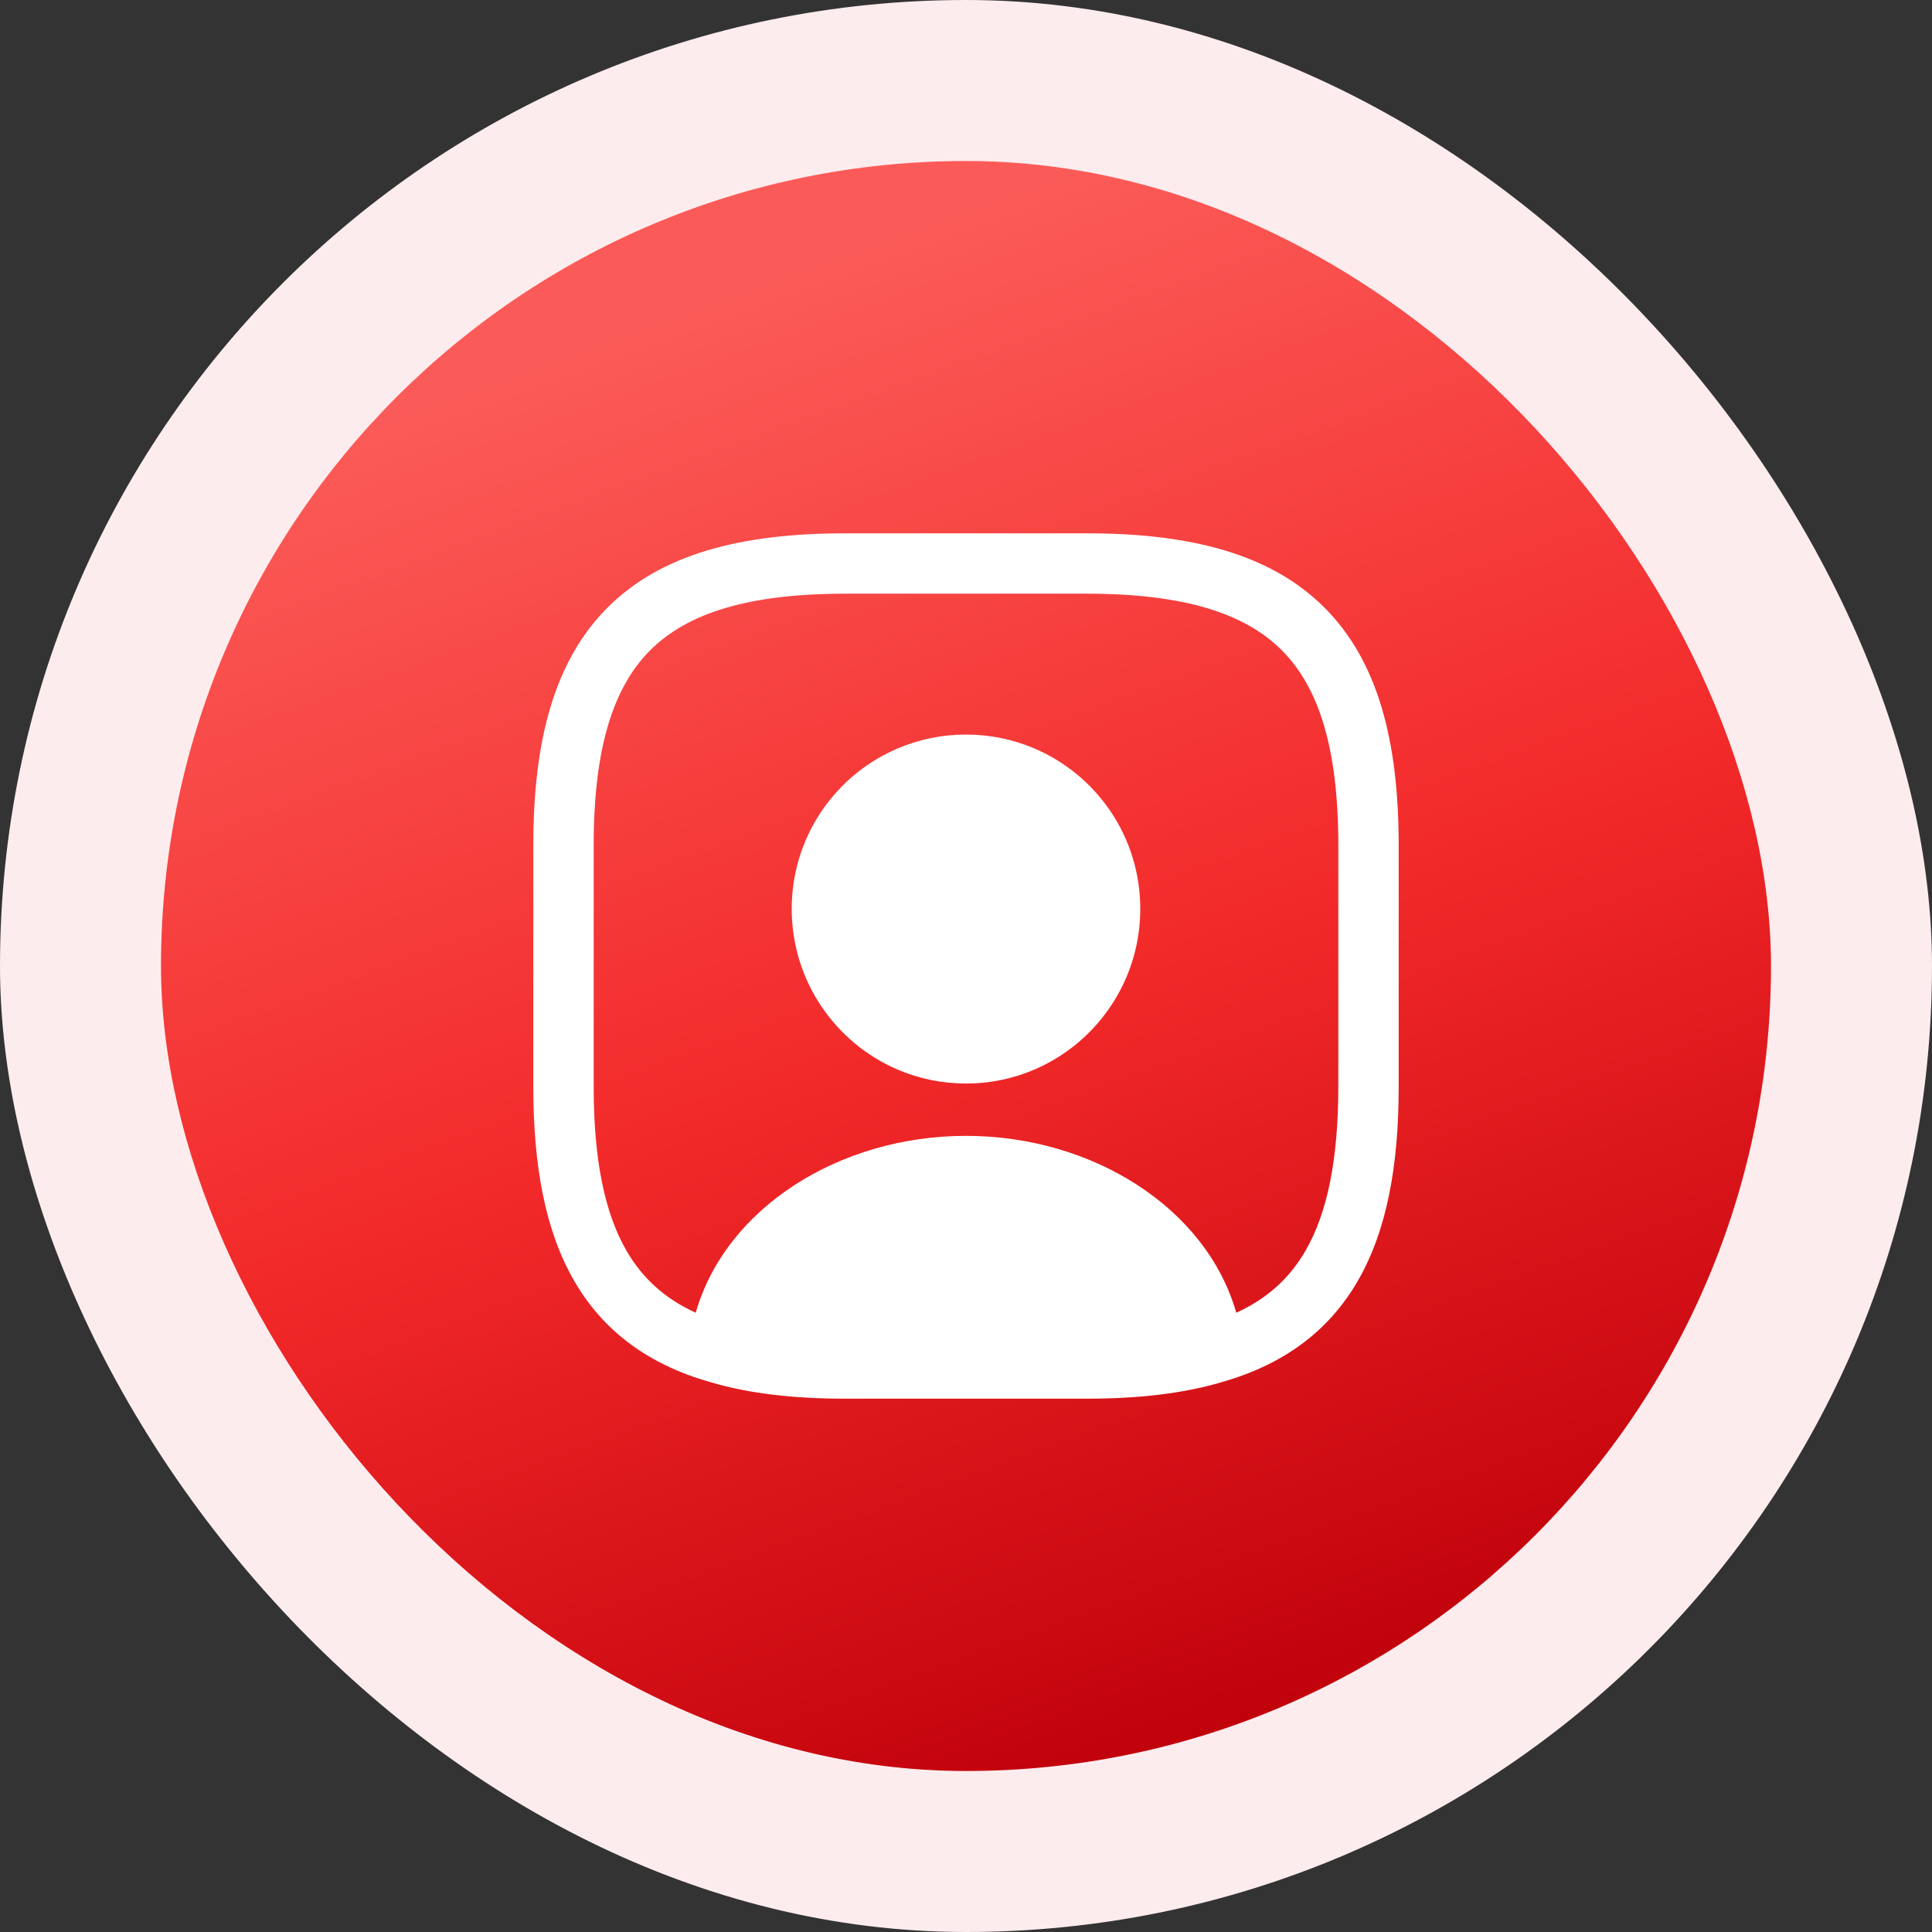 <?xml version="1.0" encoding="UTF-8"?>
<svg xmlns="http://www.w3.org/2000/svg" width="48" height="48" viewBox="0 0 48 48" fill="none">
  <rect x="0" y="0" width="48" height="48" fill="#333333" stroke="none"/>
  <rect width="48" height="48" rx="24" fill="#FDECEE"></rect>
  <rect x="4" y="4" width="40" height="40" rx="20" fill="url(#paint0_linear_4366_134220)"></rect>
  <path d="M22.312 26.578C20.757 25.918 19.67 24.374 19.67 22.58C19.67 20.948 20.569 19.529 21.9 18.791C22.4 18.514 22.96 18.333 23.557 18.272C23.703 18.258 23.85 18.25 24 18.25C24 18.25 24 18.25 24 18.25C24.599 18.25 25.169 18.371 25.687 18.59C27.241 19.247 28.33 20.784 28.33 22.58C28.33 24.225 27.415 25.66 26.064 26.396C26.049 26.405 26.033 26.413 26.017 26.421C26.008 26.426 25.999 26.431 25.989 26.436C25.394 26.745 24.718 26.92 24 26.92C23.401 26.92 22.831 26.798 22.312 26.578Z" fill="white"></path>
  <path fill-rule="evenodd" clip-rule="evenodd" d="M21 13.25C18.426 13.25 16.429 13.76 15.095 15.095C13.76 16.429 13.25 18.426 13.25 21V27C13.25 28.951 13.541 30.564 14.26 31.813C14.995 33.091 16.134 33.91 17.652 34.34C18.622 34.627 19.737 34.75 21 34.75H27C28.263 34.75 29.379 34.626 30.349 34.34C31.867 33.91 33.005 33.091 33.74 31.813C34.459 30.564 34.75 28.951 34.75 27V21C34.75 18.426 34.24 16.429 32.905 15.095C31.571 13.76 29.574 13.25 27 13.25H21ZM30.715 32.615C31.492 32.26 32.047 31.748 32.44 31.065C32.971 30.141 33.25 28.829 33.25 27V21C33.25 18.574 32.76 17.071 31.845 16.155C30.929 15.24 29.426 14.75 27 14.75H21C18.574 14.75 17.071 15.24 16.155 16.155C15.24 17.071 14.75 18.574 14.75 21V27C14.75 28.829 15.028 30.141 15.56 31.065C15.953 31.748 16.508 32.26 17.285 32.615C18.029 30.009 20.858 28.22 24 28.22C27.142 28.22 29.971 30.009 30.715 32.615Z" fill="white"></path>
  <defs>
    <linearGradient id="paint0_linear_4366_134220" x1="31.066" y1="43.414" x2="17.944" y2="7.363" gradientUnits="userSpaceOnUse">
      <stop stop-color="#BF000A"></stop>
      <stop offset="0.5" stop-color="#F22929"></stop>
      <stop offset="1" stop-color="#FB5B58"></stop>
    </linearGradient>
  </defs>
</svg>
